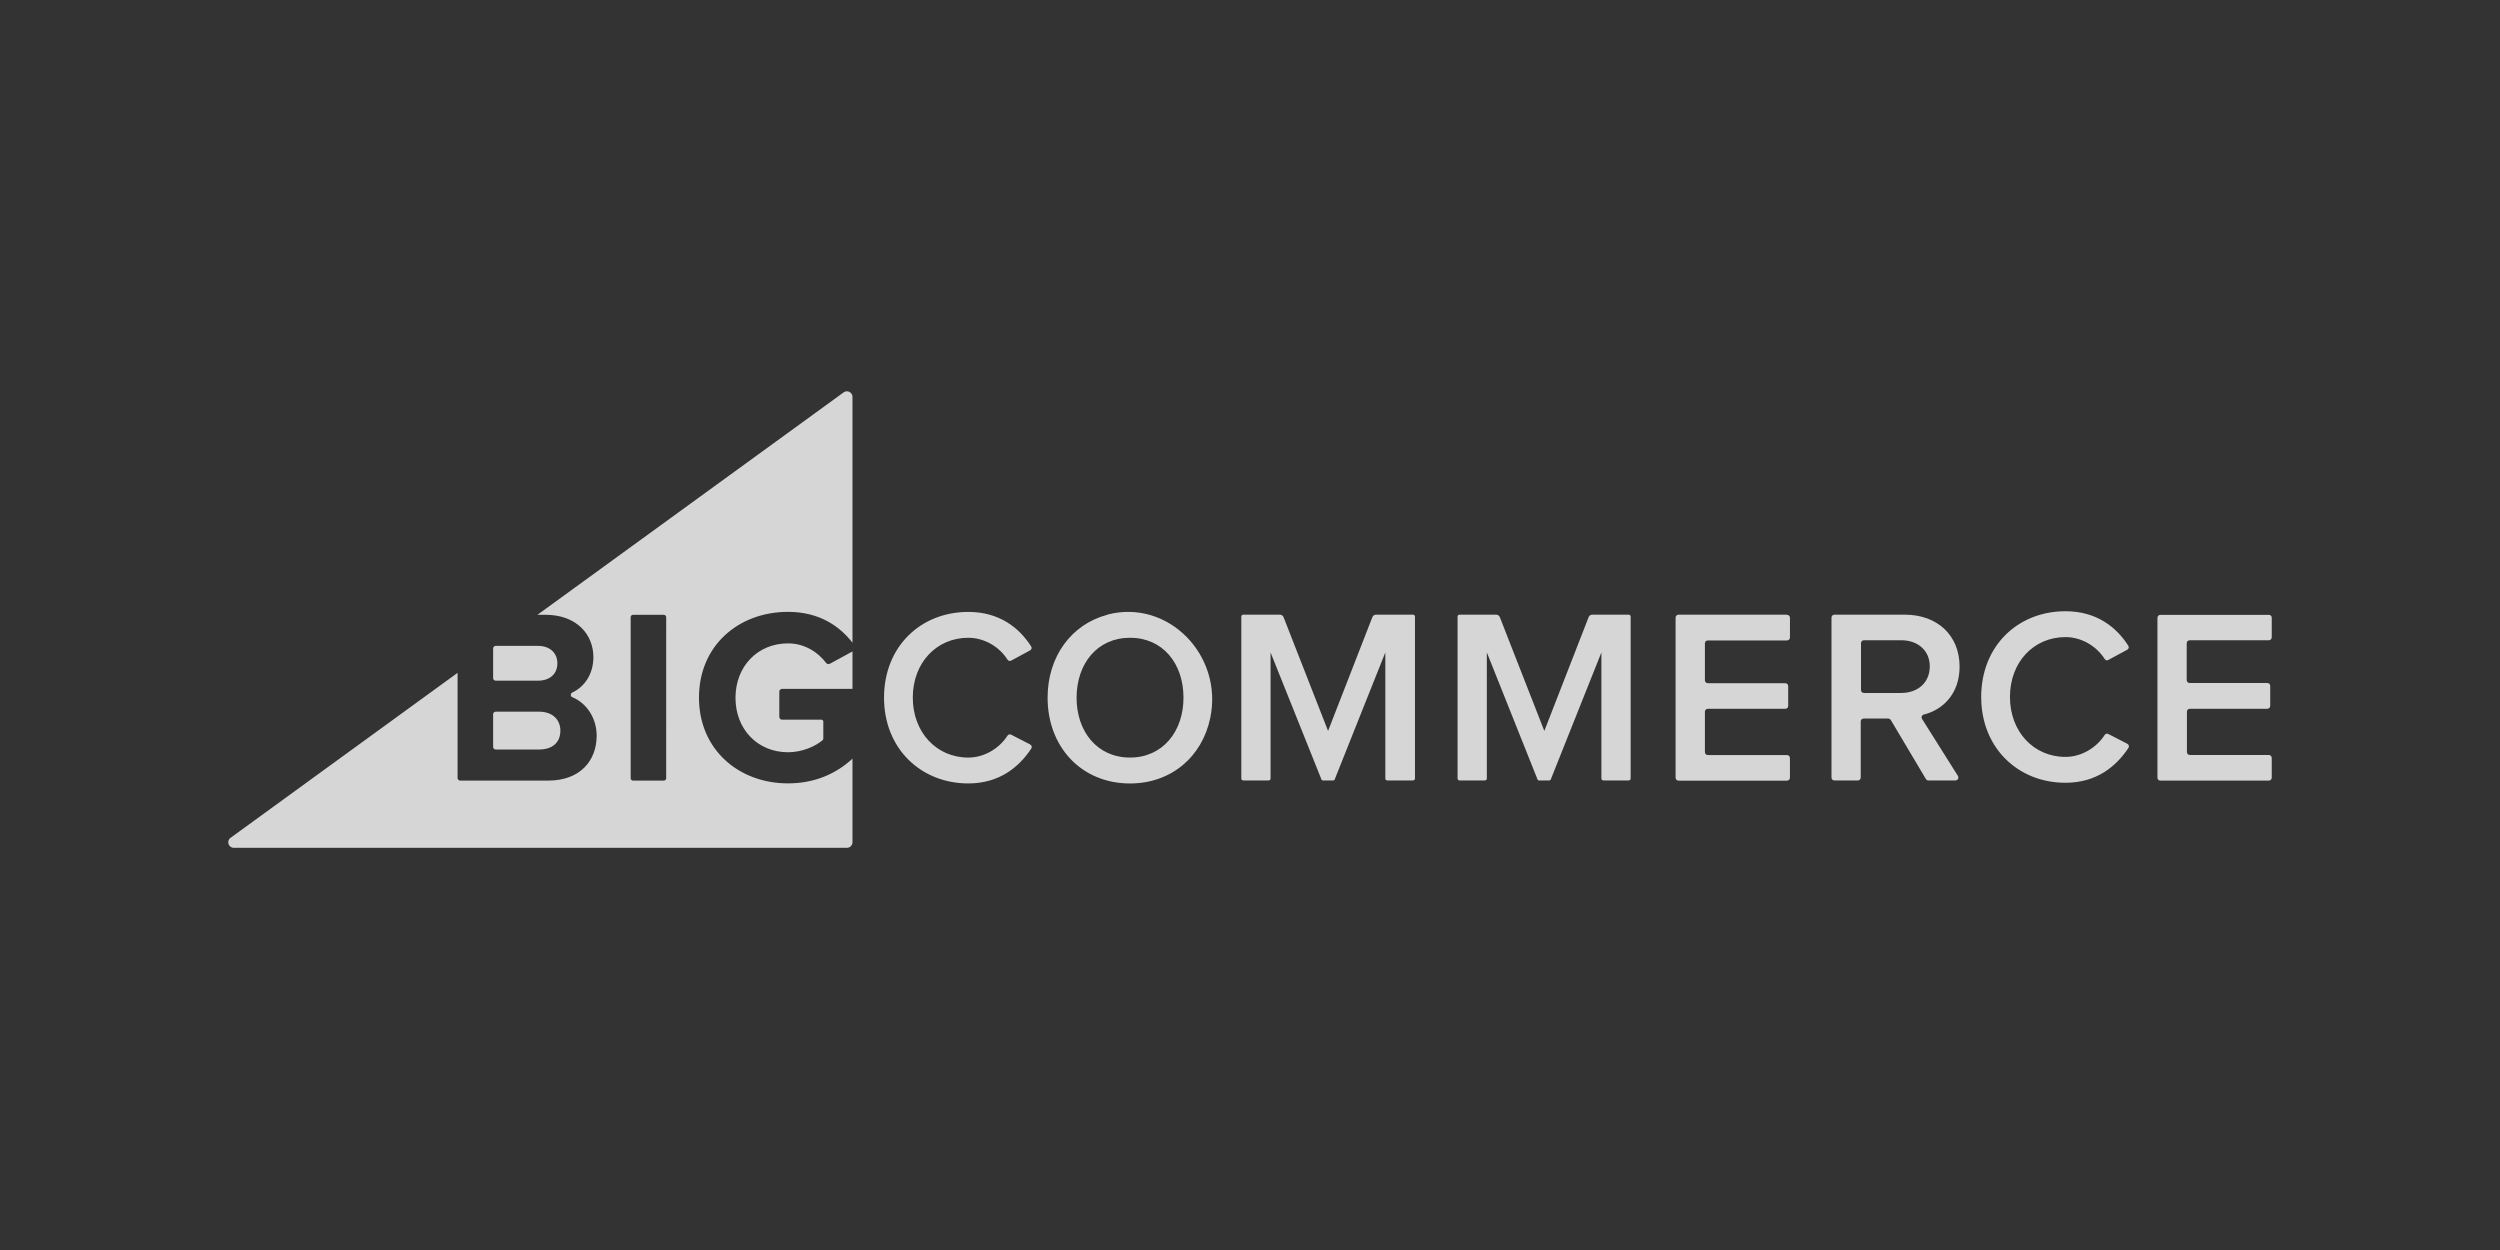 <svg width="230" height="115" viewBox="0 0 230 115" fill="none" xmlns="http://www.w3.org/2000/svg">
<rect x="0" y="0" width="230" height="115" fill="#333333" stroke="none"/>
<g opacity="0.8">
<path fill-rule="evenodd" clip-rule="evenodd" d="M76.003 60.993C75.266 60.001 74.014 59.191 72.498 59.191C69.69 59.191 67.665 61.319 67.665 64.199C67.665 67.079 69.69 69.207 72.498 69.207C73.809 69.207 75.035 68.652 75.678 68.098C75.721 68.061 75.745 68.008 75.745 67.951V66.389C75.745 66.292 75.666 66.211 75.566 66.211H71.955C71.812 66.211 71.696 66.094 71.696 65.954V63.634C71.696 63.492 71.814 63.375 71.955 63.375H78.429V59.932L76.34 61.07C76.229 61.13 76.08 61.093 76.006 60.993H76.003ZM45.608 62.622H49.484C50.588 62.622 51.279 62.003 51.279 61.021C51.279 60.085 50.605 59.42 49.484 59.42H45.608C45.577 59.42 45.545 59.426 45.516 59.438C45.487 59.45 45.46 59.467 45.438 59.489C45.416 59.511 45.398 59.538 45.386 59.567C45.374 59.596 45.368 59.627 45.369 59.658V62.384C45.368 62.416 45.374 62.447 45.386 62.476C45.398 62.505 45.416 62.531 45.438 62.553C45.46 62.575 45.487 62.593 45.516 62.605C45.545 62.617 45.577 62.622 45.608 62.622ZM61.288 71.604C61.288 71.721 61.192 71.816 61.074 71.816H58.235C58.117 71.816 58.021 71.721 58.021 71.604V56.776C58.021 56.659 58.117 56.564 58.235 56.564H61.076C61.194 56.564 61.29 56.659 61.29 56.776L61.288 71.604ZM77.612 36.101L49.449 56.56H50.173C53.095 56.56 54.592 58.412 54.592 60.447C54.592 62.032 53.759 63.201 52.642 63.718C52.473 63.804 52.463 64.065 52.652 64.142C53.955 64.673 54.893 66.058 54.893 67.675C54.893 69.983 53.377 71.815 50.428 71.815H42.337C42.306 71.815 42.274 71.809 42.245 71.797C42.216 71.786 42.189 71.768 42.167 71.746C42.145 71.724 42.127 71.698 42.115 71.669C42.103 71.639 42.097 71.609 42.098 71.577V61.901L21.211 77.08C20.811 77.371 21.017 78 21.514 78H77.915C78.198 78 78.428 77.772 78.428 77.49V69.796C76.918 71.194 74.934 72.071 72.496 72.071C67.987 72.071 64.306 68.983 64.306 64.181C64.306 59.355 67.988 56.291 72.496 56.291C75.332 56.291 77.214 57.567 78.428 59.128V36.511C78.428 36.093 77.951 35.853 77.612 36.099V36.101ZM45.606 68.954H49.6C50.82 68.954 51.555 68.314 51.555 67.215C51.555 66.255 50.881 65.475 49.6 65.475H45.606C45.575 65.475 45.544 65.481 45.514 65.493C45.485 65.504 45.459 65.522 45.436 65.544C45.414 65.566 45.396 65.593 45.384 65.621C45.373 65.65 45.367 65.682 45.367 65.713V68.714C45.367 68.745 45.373 68.776 45.384 68.805C45.396 68.834 45.414 68.86 45.436 68.883C45.459 68.905 45.485 68.922 45.514 68.934C45.544 68.946 45.575 68.952 45.606 68.951V68.954ZM94.778 68.491L93.017 67.585C92.962 67.557 92.897 67.552 92.837 67.569C92.777 67.586 92.725 67.624 92.692 67.677C91.948 68.836 90.574 69.697 89.083 69.697C86.151 69.697 83.977 67.364 83.977 64.186C83.977 60.961 86.168 58.675 89.083 58.675C90.574 58.675 91.948 59.514 92.692 60.69C92.726 60.743 92.778 60.782 92.839 60.798C92.9 60.815 92.965 60.809 93.021 60.78L94.768 59.835C94.903 59.763 94.949 59.601 94.866 59.471C93.761 57.743 91.931 56.296 89.083 56.296C84.71 56.296 81.331 59.474 81.331 64.186C81.331 68.874 84.727 72.076 89.083 72.076C91.927 72.076 93.737 70.592 94.88 68.864C94.964 68.73 94.918 68.566 94.778 68.496V68.491ZM103.954 69.695C100.955 69.695 99.044 67.317 99.044 64.184C99.059 61.014 100.971 58.673 103.971 58.673C106.949 58.673 108.881 61.014 108.881 64.184C108.881 67.317 106.949 69.695 103.971 69.695H103.954ZM101.856 56.565C98.557 57.442 96.379 60.412 96.379 64.189C96.379 68.739 99.514 72.079 103.956 72.079C107.741 72.079 110.595 69.634 111.342 66.058C112.555 60.262 107.436 55.068 101.858 56.549L101.856 56.565ZM129.964 56.549H126.594C126.521 56.548 126.449 56.569 126.389 56.61C126.328 56.651 126.282 56.71 126.257 56.778L122.182 67.245L118.087 56.778C118.032 56.641 117.898 56.549 117.75 56.549H114.38C114.279 56.549 114.2 56.629 114.2 56.728V71.622C114.2 71.723 114.281 71.801 114.38 71.801H116.712C116.813 71.801 116.892 71.721 116.892 71.622V60.024L121.577 71.721C121.597 71.771 121.645 71.801 121.695 71.801H122.669C122.72 71.801 122.77 71.768 122.787 71.721L127.45 60.024V71.622C127.45 71.723 127.531 71.801 127.63 71.801H129.998C130.099 71.801 130.178 71.721 130.178 71.622V56.728C130.178 56.627 130.097 56.549 129.998 56.549H129.964ZM164.396 56.549H154.432C154.264 56.549 154.154 56.672 154.154 56.825V71.544C154.154 71.711 154.279 71.82 154.432 71.82H164.395C164.563 71.82 164.673 71.696 164.673 71.544V69.741C164.673 69.573 164.548 69.465 164.395 69.465H157.128C156.96 69.465 156.85 69.341 156.85 69.189V65.486C156.85 65.318 156.975 65.21 157.128 65.21H164.236C164.405 65.21 164.514 65.086 164.514 64.933V63.13C164.514 62.963 164.39 62.854 164.236 62.854H157.128C156.96 62.854 156.85 62.731 156.85 62.578V59.196C156.85 59.029 156.975 58.92 157.128 58.92H164.398C164.566 58.92 164.676 58.797 164.676 58.644V56.841C164.676 56.674 164.551 56.565 164.398 56.565L164.396 56.549ZM174.898 63.753H171.486C171.317 63.753 171.211 63.629 171.211 63.48V59.175C171.211 59.007 171.334 58.902 171.486 58.902H174.915C176.431 58.902 177.539 59.839 177.539 61.304C177.539 62.809 176.433 63.751 174.915 63.751L174.898 63.753ZM177.013 65.731C178.732 65.302 180.282 63.841 180.282 61.327C180.282 58.492 178.28 56.549 175.227 56.549H168.773C168.604 56.549 168.498 56.671 168.498 56.821V71.529C168.498 71.696 168.621 71.803 168.773 71.803H170.913C171.081 71.803 171.187 71.679 171.187 71.529V66.38C171.187 66.213 171.31 66.108 171.462 66.108H173.72C173.818 66.108 173.889 66.158 173.956 66.242L177.181 71.669C177.232 71.753 177.321 71.803 177.417 71.803H179.894C180.11 71.803 180.243 71.569 180.13 71.385L176.827 66.139C176.726 65.979 176.821 65.776 177.006 65.73L177.013 65.731ZM201.447 58.904H208.73C208.766 58.904 208.801 58.897 208.834 58.883C208.867 58.87 208.897 58.85 208.922 58.825C208.947 58.8 208.967 58.77 208.98 58.737C208.993 58.705 209 58.67 209 58.634V56.833C209 56.666 208.879 56.565 208.73 56.565H198.754C198.683 56.565 198.614 56.594 198.564 56.644C198.513 56.694 198.485 56.762 198.485 56.833V71.549C198.485 71.716 198.606 71.816 198.754 71.816H208.73C208.766 71.816 208.801 71.809 208.834 71.796C208.867 71.782 208.897 71.762 208.922 71.737C208.947 71.712 208.967 71.683 208.98 71.65C208.993 71.617 209 71.582 209 71.547V69.729C209 69.694 208.993 69.659 208.98 69.626C208.967 69.593 208.947 69.564 208.922 69.539C208.897 69.513 208.867 69.494 208.834 69.48C208.801 69.467 208.766 69.46 208.73 69.46H201.467C201.396 69.46 201.327 69.431 201.277 69.381C201.226 69.331 201.198 69.263 201.198 69.192V65.475C201.198 65.308 201.319 65.208 201.467 65.208H208.589C208.625 65.208 208.66 65.201 208.693 65.188C208.726 65.174 208.756 65.154 208.781 65.129C208.806 65.104 208.826 65.075 208.84 65.042C208.853 65.009 208.86 64.974 208.86 64.939V63.105C208.86 62.938 208.739 62.838 208.591 62.838H201.447C201.412 62.838 201.376 62.831 201.343 62.818C201.31 62.804 201.28 62.784 201.255 62.759C201.23 62.734 201.21 62.705 201.196 62.672C201.183 62.639 201.176 62.604 201.176 62.568V59.175C201.176 59.139 201.183 59.104 201.196 59.071C201.21 59.039 201.23 59.009 201.255 58.984C201.28 58.959 201.31 58.939 201.343 58.925C201.376 58.912 201.412 58.904 201.447 58.904ZM195.718 68.429L193.957 67.523C193.844 67.464 193.701 67.506 193.632 67.615C192.887 68.774 191.513 69.635 190.022 69.635C187.09 69.635 184.916 67.302 184.916 64.124C184.916 60.899 187.107 58.613 190.022 58.613C191.513 58.613 192.887 59.452 193.632 60.628C193.699 60.739 193.846 60.795 193.96 60.718L195.708 59.773C195.842 59.702 195.888 59.536 195.805 59.409C194.7 57.681 192.87 56.234 190.022 56.234C185.649 56.234 182.27 59.412 182.27 64.124C182.27 68.812 185.666 72.014 190.022 72.014C192.867 72.014 194.676 70.53 195.819 68.802C195.839 68.772 195.853 68.738 195.859 68.703C195.865 68.667 195.863 68.63 195.854 68.595C195.844 68.56 195.827 68.528 195.804 68.5C195.78 68.472 195.751 68.45 195.718 68.434V68.429ZM149.86 56.549H146.49C146.417 56.548 146.345 56.569 146.285 56.61C146.225 56.651 146.178 56.71 146.153 56.778L142.078 67.245L137.984 56.778C137.928 56.641 137.795 56.549 137.647 56.549H134.276C134.175 56.549 134.096 56.629 134.096 56.728V71.622C134.096 71.723 134.177 71.801 134.276 71.801H136.608C136.71 71.801 136.789 71.721 136.789 71.622V60.024L141.457 71.719C141.477 71.769 141.524 71.8 141.575 71.8H142.549C142.599 71.8 142.65 71.766 142.667 71.719L147.329 60.023V71.621C147.329 71.721 147.41 71.8 147.51 71.8H149.84C149.941 71.8 150.02 71.719 150.02 71.621V56.726C150.02 56.626 149.94 56.547 149.84 56.547L149.86 56.549Z" fill="white"/>
</g>
</svg>
